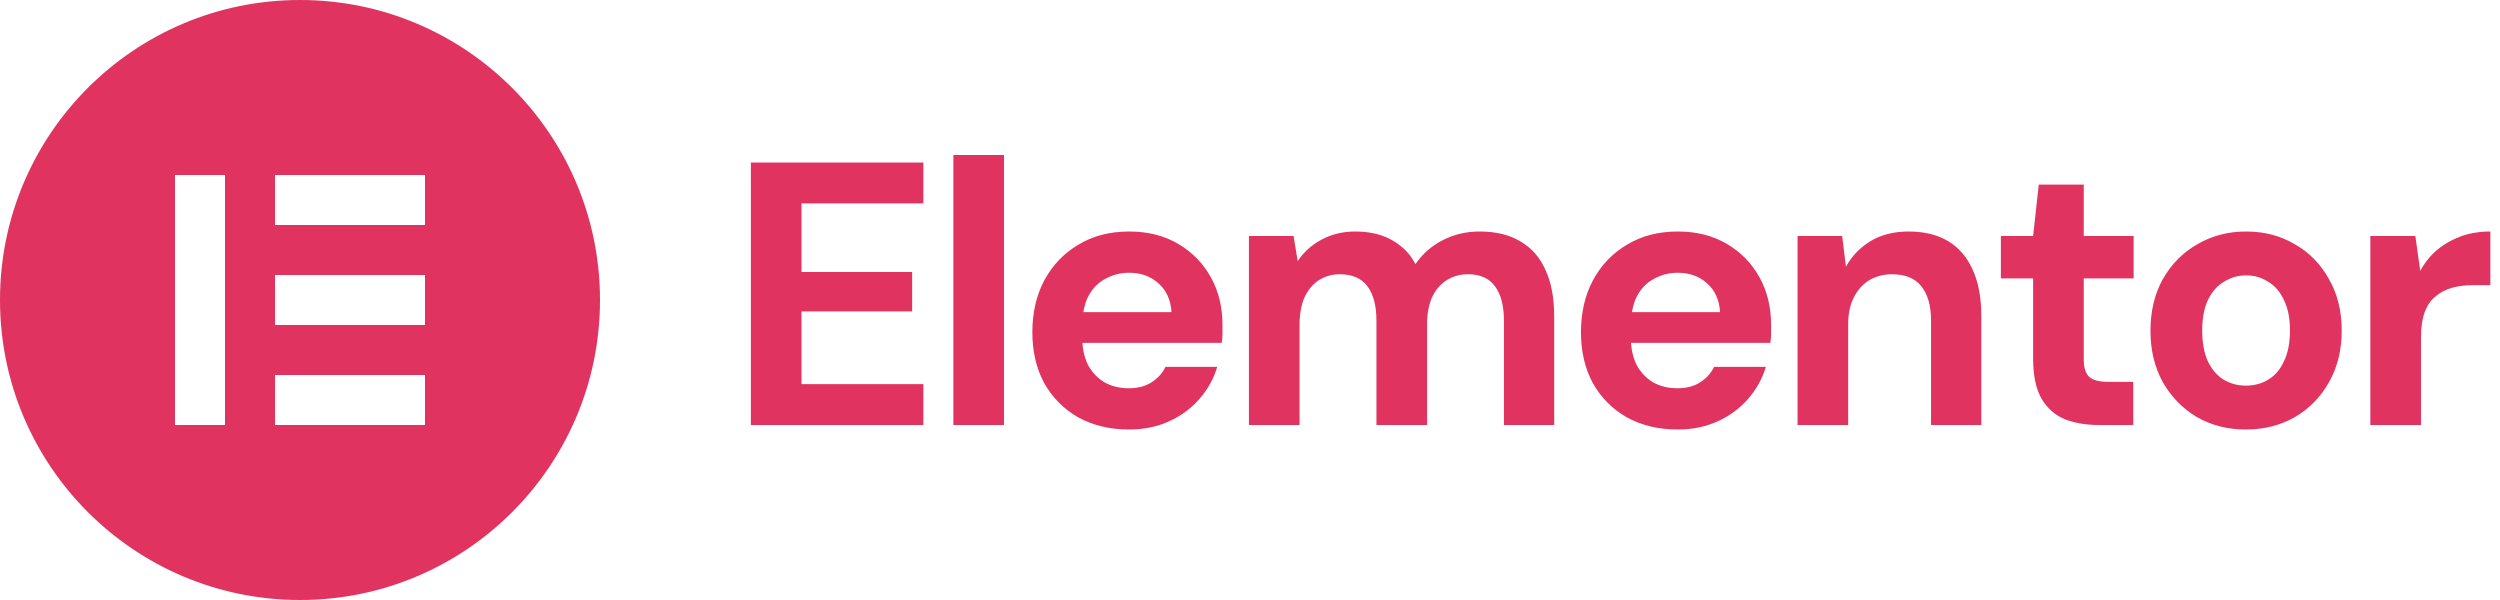 <svg width="200" height="48" viewBox="0 0 200 48" fill="none" xmlns="http://www.w3.org/2000/svg"><g clip-path="url(#clip0_3961_5896)"><path d="M24 0C10.744 0 0 10.744 0 24C0 37.252 10.744 48 24 48C37.256 48 48 37.256 48 24C48 10.748 37.256 0 24 0ZM18 34H14V14H18V34ZM34 34H22V30H34V34ZM34 26H22V22H34V26ZM34 18H22V14H34V18Z" fill="#E03360"/></g><path d="M60.07 34V13H73.87V16.27H64.12V21.76H72.97V24.91H64.12V30.73H73.87V34H60.07ZM76.27 34V12.4H80.32V34H76.27ZM90.328 34.36C88.808 34.36 87.458 34.04 86.278 33.4C85.118 32.74 84.208 31.83 83.548 30.67C82.908 29.49 82.588 28.13 82.588 26.59C82.588 25.01 82.908 23.62 83.548 22.42C84.208 21.2 85.118 20.25 86.278 19.57C87.438 18.87 88.788 18.52 90.328 18.52C91.828 18.52 93.138 18.85 94.258 19.51C95.378 20.17 96.248 21.06 96.868 22.18C97.488 23.3 97.798 24.57 97.798 25.99C97.798 26.19 97.798 26.42 97.798 26.68C97.798 26.92 97.778 27.17 97.738 27.43H85.468V24.97H93.718C93.658 23.99 93.308 23.22 92.668 22.66C92.048 22.1 91.268 21.82 90.328 21.82C89.648 21.82 89.018 21.98 88.438 22.3C87.858 22.6 87.398 23.07 87.058 23.71C86.738 24.35 86.578 25.16 86.578 26.14V27.01C86.578 27.83 86.728 28.55 87.028 29.17C87.348 29.77 87.788 30.24 88.348 30.58C88.908 30.9 89.558 31.06 90.298 31.06C91.038 31.06 91.648 30.9 92.128 30.58C92.628 30.26 92.998 29.85 93.238 29.35H97.378C97.098 30.29 96.628 31.14 95.968 31.9C95.308 32.66 94.498 33.26 93.538 33.7C92.578 34.14 91.508 34.36 90.328 34.36ZM99.915 34V18.88H103.485L103.815 20.89C104.295 20.17 104.925 19.6 105.705 19.18C106.505 18.74 107.415 18.52 108.435 18.52C109.195 18.52 109.875 18.62 110.475 18.82C111.075 19.02 111.605 19.31 112.065 19.69C112.545 20.07 112.935 20.55 113.235 21.13C113.795 20.31 114.525 19.67 115.425 19.21C116.325 18.75 117.305 18.52 118.365 18.52C119.685 18.52 120.785 18.79 121.665 19.33C122.545 19.85 123.205 20.61 123.645 21.61C124.105 22.61 124.335 23.84 124.335 25.3V34H120.315V25.66C120.315 24.46 120.075 23.54 119.595 22.9C119.135 22.26 118.415 21.94 117.435 21.94C116.795 21.94 116.225 22.1 115.725 22.42C115.225 22.74 114.835 23.2 114.555 23.8C114.295 24.4 114.165 25.12 114.165 25.96V34H110.115V25.66C110.115 24.46 109.875 23.54 109.395 22.9C108.915 22.26 108.175 21.94 107.175 21.94C106.555 21.94 105.995 22.1 105.495 22.42C105.015 22.74 104.635 23.2 104.355 23.8C104.095 24.4 103.965 25.12 103.965 25.96V34H99.915ZM134.217 34.36C132.697 34.36 131.347 34.04 130.167 33.4C129.007 32.74 128.097 31.83 127.437 30.67C126.797 29.49 126.477 28.13 126.477 26.59C126.477 25.01 126.797 23.62 127.437 22.42C128.097 21.2 129.007 20.25 130.167 19.57C131.327 18.87 132.677 18.52 134.217 18.52C135.717 18.52 137.027 18.85 138.147 19.51C139.267 20.17 140.137 21.06 140.757 22.18C141.377 23.3 141.687 24.57 141.687 25.99C141.687 26.19 141.687 26.42 141.687 26.68C141.687 26.92 141.667 27.17 141.627 27.43H129.357V24.97H137.607C137.547 23.99 137.197 23.22 136.557 22.66C135.937 22.1 135.157 21.82 134.217 21.82C133.537 21.82 132.907 21.98 132.327 22.3C131.747 22.6 131.287 23.07 130.947 23.71C130.627 24.35 130.467 25.16 130.467 26.14V27.01C130.467 27.83 130.617 28.55 130.917 29.17C131.237 29.77 131.677 30.24 132.237 30.58C132.797 30.9 133.447 31.06 134.187 31.06C134.927 31.06 135.537 30.9 136.017 30.58C136.517 30.26 136.887 29.85 137.127 29.35H141.267C140.987 30.29 140.517 31.14 139.857 31.9C139.197 32.66 138.387 33.26 137.427 33.7C136.467 34.14 135.397 34.36 134.217 34.36ZM143.804 34V18.88H147.374L147.674 21.34C148.134 20.5 148.784 19.82 149.624 19.3C150.484 18.78 151.504 18.52 152.684 18.52C153.944 18.52 155.004 18.78 155.864 19.3C156.724 19.82 157.374 20.58 157.814 21.58C158.274 22.58 158.504 23.81 158.504 25.27V34H154.484V25.66C154.484 24.46 154.224 23.54 153.704 22.9C153.204 22.26 152.424 21.94 151.364 21.94C150.684 21.94 150.074 22.1 149.534 22.42C149.014 22.74 148.604 23.2 148.304 23.8C148.004 24.38 147.854 25.09 147.854 25.93V34H143.804ZM167.93 34C166.87 34 165.94 33.84 165.14 33.52C164.36 33.18 163.75 32.63 163.31 31.87C162.87 31.09 162.65 30.03 162.65 28.69V22.27H160.07V18.88H162.65L163.1 14.77H166.7V18.88H170.69V22.27H166.7V28.75C166.7 29.43 166.85 29.9 167.15 30.16C167.45 30.42 167.96 30.55 168.68 30.55H170.66V34H167.93ZM179.657 34.36C178.217 34.36 176.917 34.03 175.757 33.37C174.617 32.69 173.707 31.76 173.027 30.58C172.367 29.38 172.037 28.01 172.037 26.47C172.037 24.89 172.367 23.51 173.027 22.33C173.707 21.13 174.627 20.2 175.787 19.54C176.947 18.86 178.247 18.52 179.687 18.52C181.147 18.52 182.447 18.86 183.587 19.54C184.747 20.2 185.657 21.13 186.317 22.33C186.997 23.51 187.337 24.88 187.337 26.44C187.337 28 186.997 29.38 186.317 30.58C185.657 31.76 184.747 32.69 183.587 33.37C182.427 34.03 181.117 34.36 179.657 34.36ZM179.657 30.85C180.337 30.85 180.937 30.69 181.457 30.37C181.997 30.05 182.417 29.56 182.717 28.9C183.037 28.24 183.197 27.42 183.197 26.44C183.197 25.46 183.037 24.65 182.717 24.01C182.417 23.35 181.997 22.86 181.457 22.54C180.937 22.2 180.347 22.03 179.687 22.03C179.047 22.03 178.457 22.2 177.917 22.54C177.377 22.86 176.947 23.35 176.627 24.01C176.327 24.65 176.177 25.46 176.177 26.44C176.177 27.42 176.327 28.24 176.627 28.9C176.947 29.56 177.367 30.05 177.887 30.37C178.427 30.69 179.017 30.85 179.657 30.85ZM189.628 34V18.88H193.228L193.618 21.67C193.978 21.01 194.428 20.45 194.968 19.99C195.528 19.53 196.158 19.17 196.858 18.91C197.578 18.65 198.368 18.52 199.228 18.52V22.81H197.848C197.248 22.81 196.688 22.88 196.168 23.02C195.668 23.16 195.228 23.39 194.848 23.71C194.468 24.01 194.178 24.43 193.978 24.97C193.778 25.51 193.678 26.19 193.678 27.01V34H189.628Z" fill="#E03360"/><defs><clipPath id="clip0_3961_5896"><path fill="#fff" d="M0 0H48V48H0z"/></clipPath></defs></svg>